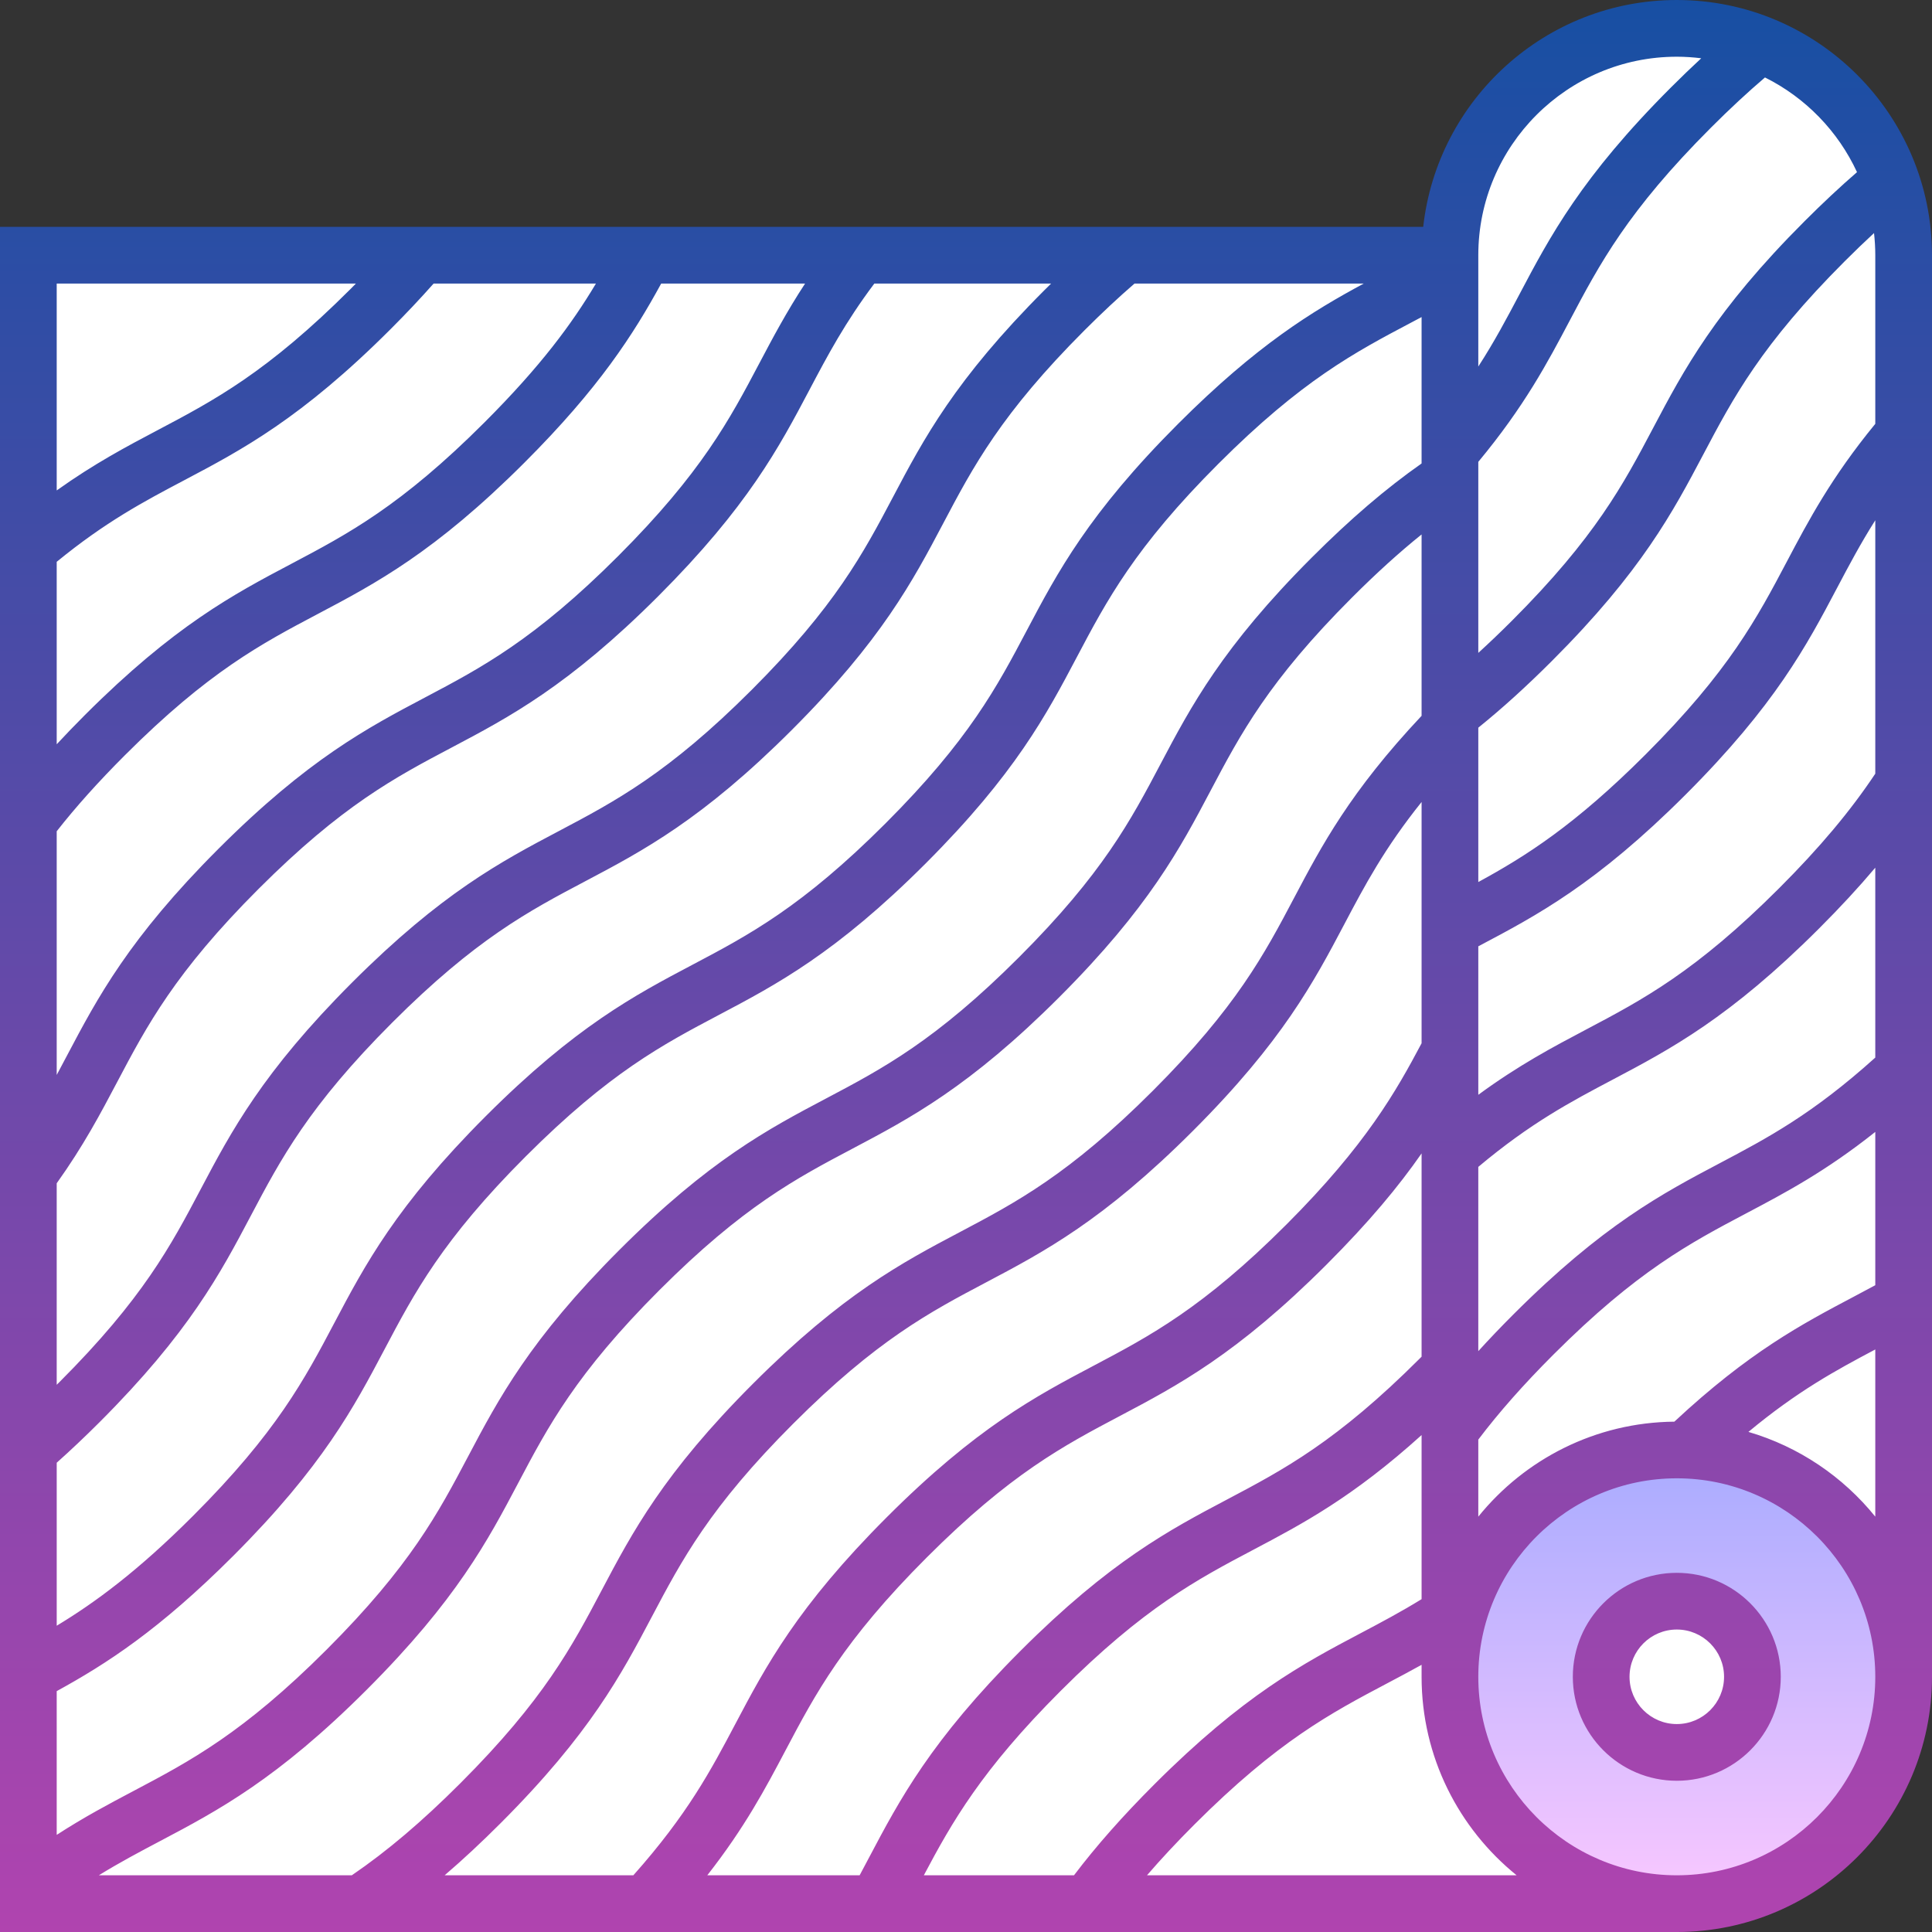 <?xml version="1.0" encoding="UTF-8"?> <svg xmlns="http://www.w3.org/2000/svg" xmlns:xlink="http://www.w3.org/1999/xlink" id="Capa_1" height="512" viewBox="0 0 511 511" width="512"><rect x="0" y="0" width="511" height="511" fill="#333333" stroke="none"/> <linearGradient id="SVGID_1_" gradientUnits="userSpaceOnUse" x1="443.5" x2="443.5" y1="383.5" y2="503.5"> <stop offset="0" stop-color="#a8abff"></stop> <stop offset="1" stop-color="#fac8ff"></stop> </linearGradient> <linearGradient id="SVGID_2_" gradientUnits="userSpaceOnUse" x1="255.5" x2="255.5" y1="0" y2="511"> <stop offset="0" stop-color="#174fa3"></stop> <stop offset="1" stop-color="#b044af"></stop> </linearGradient> <g id="Filled_30_"> <path d="m443.5 503.5h-436v-436h376c0-33.137 26.863-60 60-60s60 26.863 60 60v376z" fill="#fff"></path> <circle cx="443.5" cy="443.5" fill="url(#SVGID_1_)" r="60"></circle> <circle cx="443.5" cy="443.5" fill="#fff" r="20"></circle> <path d="m443.5 416c-15.164 0-27.5 12.337-27.5 27.5s12.336 27.5 27.5 27.5 27.5-12.337 27.5-27.5-12.336-27.5-27.5-27.5zm0 40c-6.893 0-12.5-5.607-12.5-12.5s5.607-12.5 12.5-12.5 12.5 5.607 12.5 12.5-5.607 12.5-12.5 12.5zm0-456c-34.684 0-63.329 26.298-67.073 60h-376.427v451h443.5c37.22 0 67.5-30.28 67.5-67.5v-376c0-37.22-30.28-67.5-67.5-67.5zm52.5 339.926c-1.946 1.051-3.883 2.083-5.777 3.085-13.59 7.179-27.628 14.598-47.364 33.006-20.927.197-39.6 9.959-51.859 25.123v-20.378c5.444-7.194 11.95-14.565 19.854-22.469 22.094-22.1 36.164-29.53 51.059-37.397 10.327-5.454 20.927-11.057 34.087-21.515zm-481-191.333c12.985-10.623 23.083-15.954 33.734-21.578 15.224-8.037 30.966-16.349 54.659-40.041 4.065-4.065 7.84-8.076 11.293-11.974h42.934c-6.303 10.55-14.507 21.757-29.484 36.727-22.089 22.089-36.158 29.517-51.053 37.381-15.224 8.037-30.967 16.349-54.657 40.039-2.62 2.62-5.081 5.181-7.427 7.706v-48.26zm0 71.268c5.061-6.45 10.975-13.05 18.033-20.107 22.09-22.09 36.159-29.518 51.054-37.382 15.224-8.037 30.966-16.349 54.655-40.037 19.726-19.717 28.787-33.886 36.138-47.335h38.057c-4.94 7.549-8.546 14.366-12.063 21.027-7.865 14.893-15.293 28.96-37.377 51.049-22.095 22.095-36.163 29.522-51.058 37.386-15.224 8.038-30.966 16.349-54.662 40.044-23.69 23.69-32.002 39.435-40.041 54.66-.914 1.731-1.818 3.442-2.736 5.151v-64.456zm0 93.104c7.095-9.927 11.618-18.493 16.001-26.795 7.865-14.897 15.294-28.968 37.382-51.057 22.095-22.095 36.164-29.522 51.058-37.386 15.224-8.038 30.966-16.349 54.663-40.045 23.684-23.69 31.996-39.43 40.034-54.651 4.786-9.063 9.339-17.672 17.115-28.031h46.756c-.575.566-1.151 1.135-1.733 1.717-23.688 23.692-32 39.434-40.037 54.656-7.866 14.896-15.295 28.967-37.393 51.063-22.089 22.089-36.158 29.517-51.053 37.381-15.224 8.037-30.966 16.349-54.658 40.04-23.686 23.691-31.998 39.43-40.035 54.651-7.866 14.895-15.295 28.964-37.395 51.059-.236.236-.47.46-.706.695v-53.297zm481-108.335c-6.584 9.897-14.705 19.568-25.404 30.267-22.097 22.104-36.167 29.531-51.062 37.396-8.819 4.656-17.865 9.442-28.534 17.271v-39.272l.204-.108c15.219-8.037 30.956-16.348 54.649-40.031 23.7-23.699 32.012-39.443 40.05-54.669 3.132-5.933 6.182-11.697 10.097-17.879zm0-137.13v44.601c-11.659 14.235-17.61 25.488-23.361 36.381-7.865 14.896-15.293 28.967-37.391 51.063-18.716 18.71-31.671 26.899-44.248 33.747v-40.826c6.325-5.103 12.731-10.911 19.493-17.672 23.695-23.69 32.009-39.433 40.049-54.656 7.867-14.896 15.296-28.964 37.392-51.054 2.647-2.647 5.213-5.114 7.732-7.443.214 1.925.334 3.878.334 5.859zm-195.931 7.5h60.633c-13.581 7.317-28.257 16.258-49.065 37.066-23.698 23.698-32.011 39.441-40.05 54.667-7.865 14.894-15.293 28.961-37.38 51.053-22.095 22.095-36.164 29.523-51.059 37.387-15.224 8.037-30.966 16.349-54.661 40.043-23.691 23.691-32.002 39.434-40.04 54.658-7.864 14.895-15.292 28.964-37.38 51.053-14.664 14.663-25.888 22.913-36.067 29.066v-43.113c3.704-3.307 7.495-6.887 11.312-10.706 23.7-23.694 32.013-39.437 40.052-54.661 7.865-14.893 15.293-28.959 37.378-51.049 22.09-22.09 36.159-29.518 51.054-37.382 15.224-8.037 30.966-16.349 54.656-40.038 23.698-23.698 32.011-39.442 40.05-54.667 7.865-14.895 15.293-28.963 37.38-51.054 4.561-4.56 8.895-8.61 13.187-12.323zm-285.069 372.293c13.165-7.223 27.085-16.172 46.673-35.759 23.69-23.691 32.001-39.434 40.039-54.657 7.864-14.896 15.292-28.965 37.381-51.054 22.094-22.094 36.163-29.521 51.058-37.386 15.224-8.037 30.967-16.349 54.663-40.045 23.688-23.692 31.999-39.434 40.037-54.655 7.866-14.896 15.295-28.967 37.393-51.063 22.084-22.084 36.152-29.513 51.046-37.378.896-.473 1.802-.953 2.71-1.435v38.722c-9.51 6.682-18.817 14.658-29.003 24.844-23.695 23.695-32.009 39.438-40.049 54.661-7.866 14.896-15.296 28.964-37.391 51.059-22.088 22.089-36.155 29.518-51.048 37.382-15.224 8.039-30.966 16.352-54.662 40.048-23.689 23.689-32.001 39.429-40.039 54.65-7.866 14.896-15.295 28.964-37.391 51.06-22.092 22.093-36.16 29.522-51.054 37.388-6.463 3.412-13.076 6.911-20.363 11.631zm27.368 39.645c15.222-8.039 30.962-16.352 54.655-40.044 23.696-23.697 32.009-39.438 40.049-54.662 7.864-14.893 15.292-28.96 37.381-51.048 22.096-22.097 36.165-29.525 51.06-37.392 15.221-8.038 30.961-16.35 54.65-40.038 23.695-23.695 32.009-39.438 40.048-54.661 7.867-14.896 15.297-28.965 37.392-51.06 6.433-6.433 12.462-11.903 18.397-16.678v47.973c-18.922 20.13-26.432 34.35-33.699 48.115-7.863 14.894-15.291 28.961-37.384 51.054-22.096 22.097-36.165 29.526-51.061 37.392-15.221 8.038-30.961 16.351-54.649 40.039-23.698 23.692-32.011 39.437-40.051 54.662-7.864 14.894-15.292 28.961-37.379 51.048-10.17 10.17-19.351 17.961-28.724 24.363h-66.912c5.56-3.428 10.81-6.202 16.227-9.063zm90.015-4.694c23.688-23.688 32-39.429 40.037-54.651 7.866-14.896 15.295-28.967 37.393-51.059 22.089-22.089 36.156-29.518 51.048-37.382 15.224-8.04 30.966-16.353 54.662-40.049 23.694-23.694 32.005-39.436 40.042-54.658 5.397-10.223 10.582-20.034 20.435-32.323v63.813c-6.635 12.502-14.623 26.802-35.733 47.922-22.088 22.089-36.155 29.518-51.048 37.382-15.224 8.039-30.966 16.352-54.662 40.048-23.688 23.688-32.001 39.427-40.04 54.647-6.493 12.294-12.663 23.948-27.001 40.066h-49.911c4.798-4.11 9.68-8.658 14.778-13.756zm75.397-19.305c7.866-14.893 15.295-28.959 37.383-51.046 22.096-22.097 36.165-29.525 51.06-37.392 15.221-8.038 30.961-16.35 54.651-40.04 11.324-11.329 19.063-20.684 25.125-29.391v53.758c-.127.127-.245.25-.373.377-22.096 22.097-36.165 29.526-51.06 37.392-15.221 8.038-30.961 16.351-54.65 40.039-23.703 23.703-32.016 39.447-40.056 54.674-.814 1.541-1.646 3.111-2.492 4.689h-40.294c9.942-12.687 15.396-23.005 20.706-33.06zm72.743-15.695c22.088-22.089 36.155-29.518 51.048-37.382 12.92-6.823 26.216-13.848 44.429-30.302v43.405c-5.511 3.393-10.677 6.13-16.087 8.988-15.219 8.039-30.956 16.352-54.646 40.043-8.361 8.362-15.326 16.247-21.202 24.003h-39.715c7.453-14.064 15.219-27.801 36.173-48.755zm215.477-167.524c-16.652 14.998-28.542 21.282-41.093 27.912-15.224 8.041-30.966 16.355-54.661 40.055-3.299 3.299-6.369 6.517-9.247 9.681v-48.735c13.856-11.622 24.408-17.197 35.538-23.074 15.224-8.039 30.967-16.351 54.665-40.055 5.523-5.523 10.409-10.807 14.797-16.008v50.224zm-4.836-234.189c-4.487 3.889-9.049 8.157-13.837 12.946-23.696 23.69-32.009 39.433-40.049 54.656-7.866 14.895-15.296 28.964-37.391 51.054-3.037 3.037-5.988 5.854-8.887 8.498v-50.53c12.201-14.701 18.293-26.218 24.179-37.364 7.865-14.896 15.295-28.967 37.395-51.067 4.948-4.949 9.642-9.306 14.25-13.239 10.69 5.324 19.315 14.186 24.34 25.046zm-47.664-30.531c2.19 0 4.345.151 6.465.412-2.616 2.423-5.272 4.978-7.998 7.704-23.701 23.701-32.014 39.444-40.053 54.67-3.347 6.338-6.596 12.485-10.914 19.159v-29.445c0-28.948 23.551-52.5 52.5-52.5zm-349.37 60c-.45.456-.886.908-1.343 1.366-22.092 22.093-36.161 29.521-51.056 37.384-8.314 4.39-16.838 8.901-26.731 15.966v-54.716zm209.24 421c3.745-4.339 7.888-8.781 12.503-13.396 22.091-22.091 36.156-29.521 51.046-37.387 2.966-1.567 5.982-3.164 9.081-4.887v3.17c0 21.187 9.82 40.116 25.139 52.5zm140.13 0c-28.949 0-52.5-23.552-52.5-52.5s23.551-52.5 52.5-52.5 52.5 23.552 52.5 52.5-23.551 52.5-52.5 52.5zm18.944-117.275c12.957-10.763 23.098-16.272 33.556-21.802v44.216c-8.54-10.564-20.194-18.499-33.556-22.414z" fill="url(#SVGID_2_)"></path> </g> </svg> 